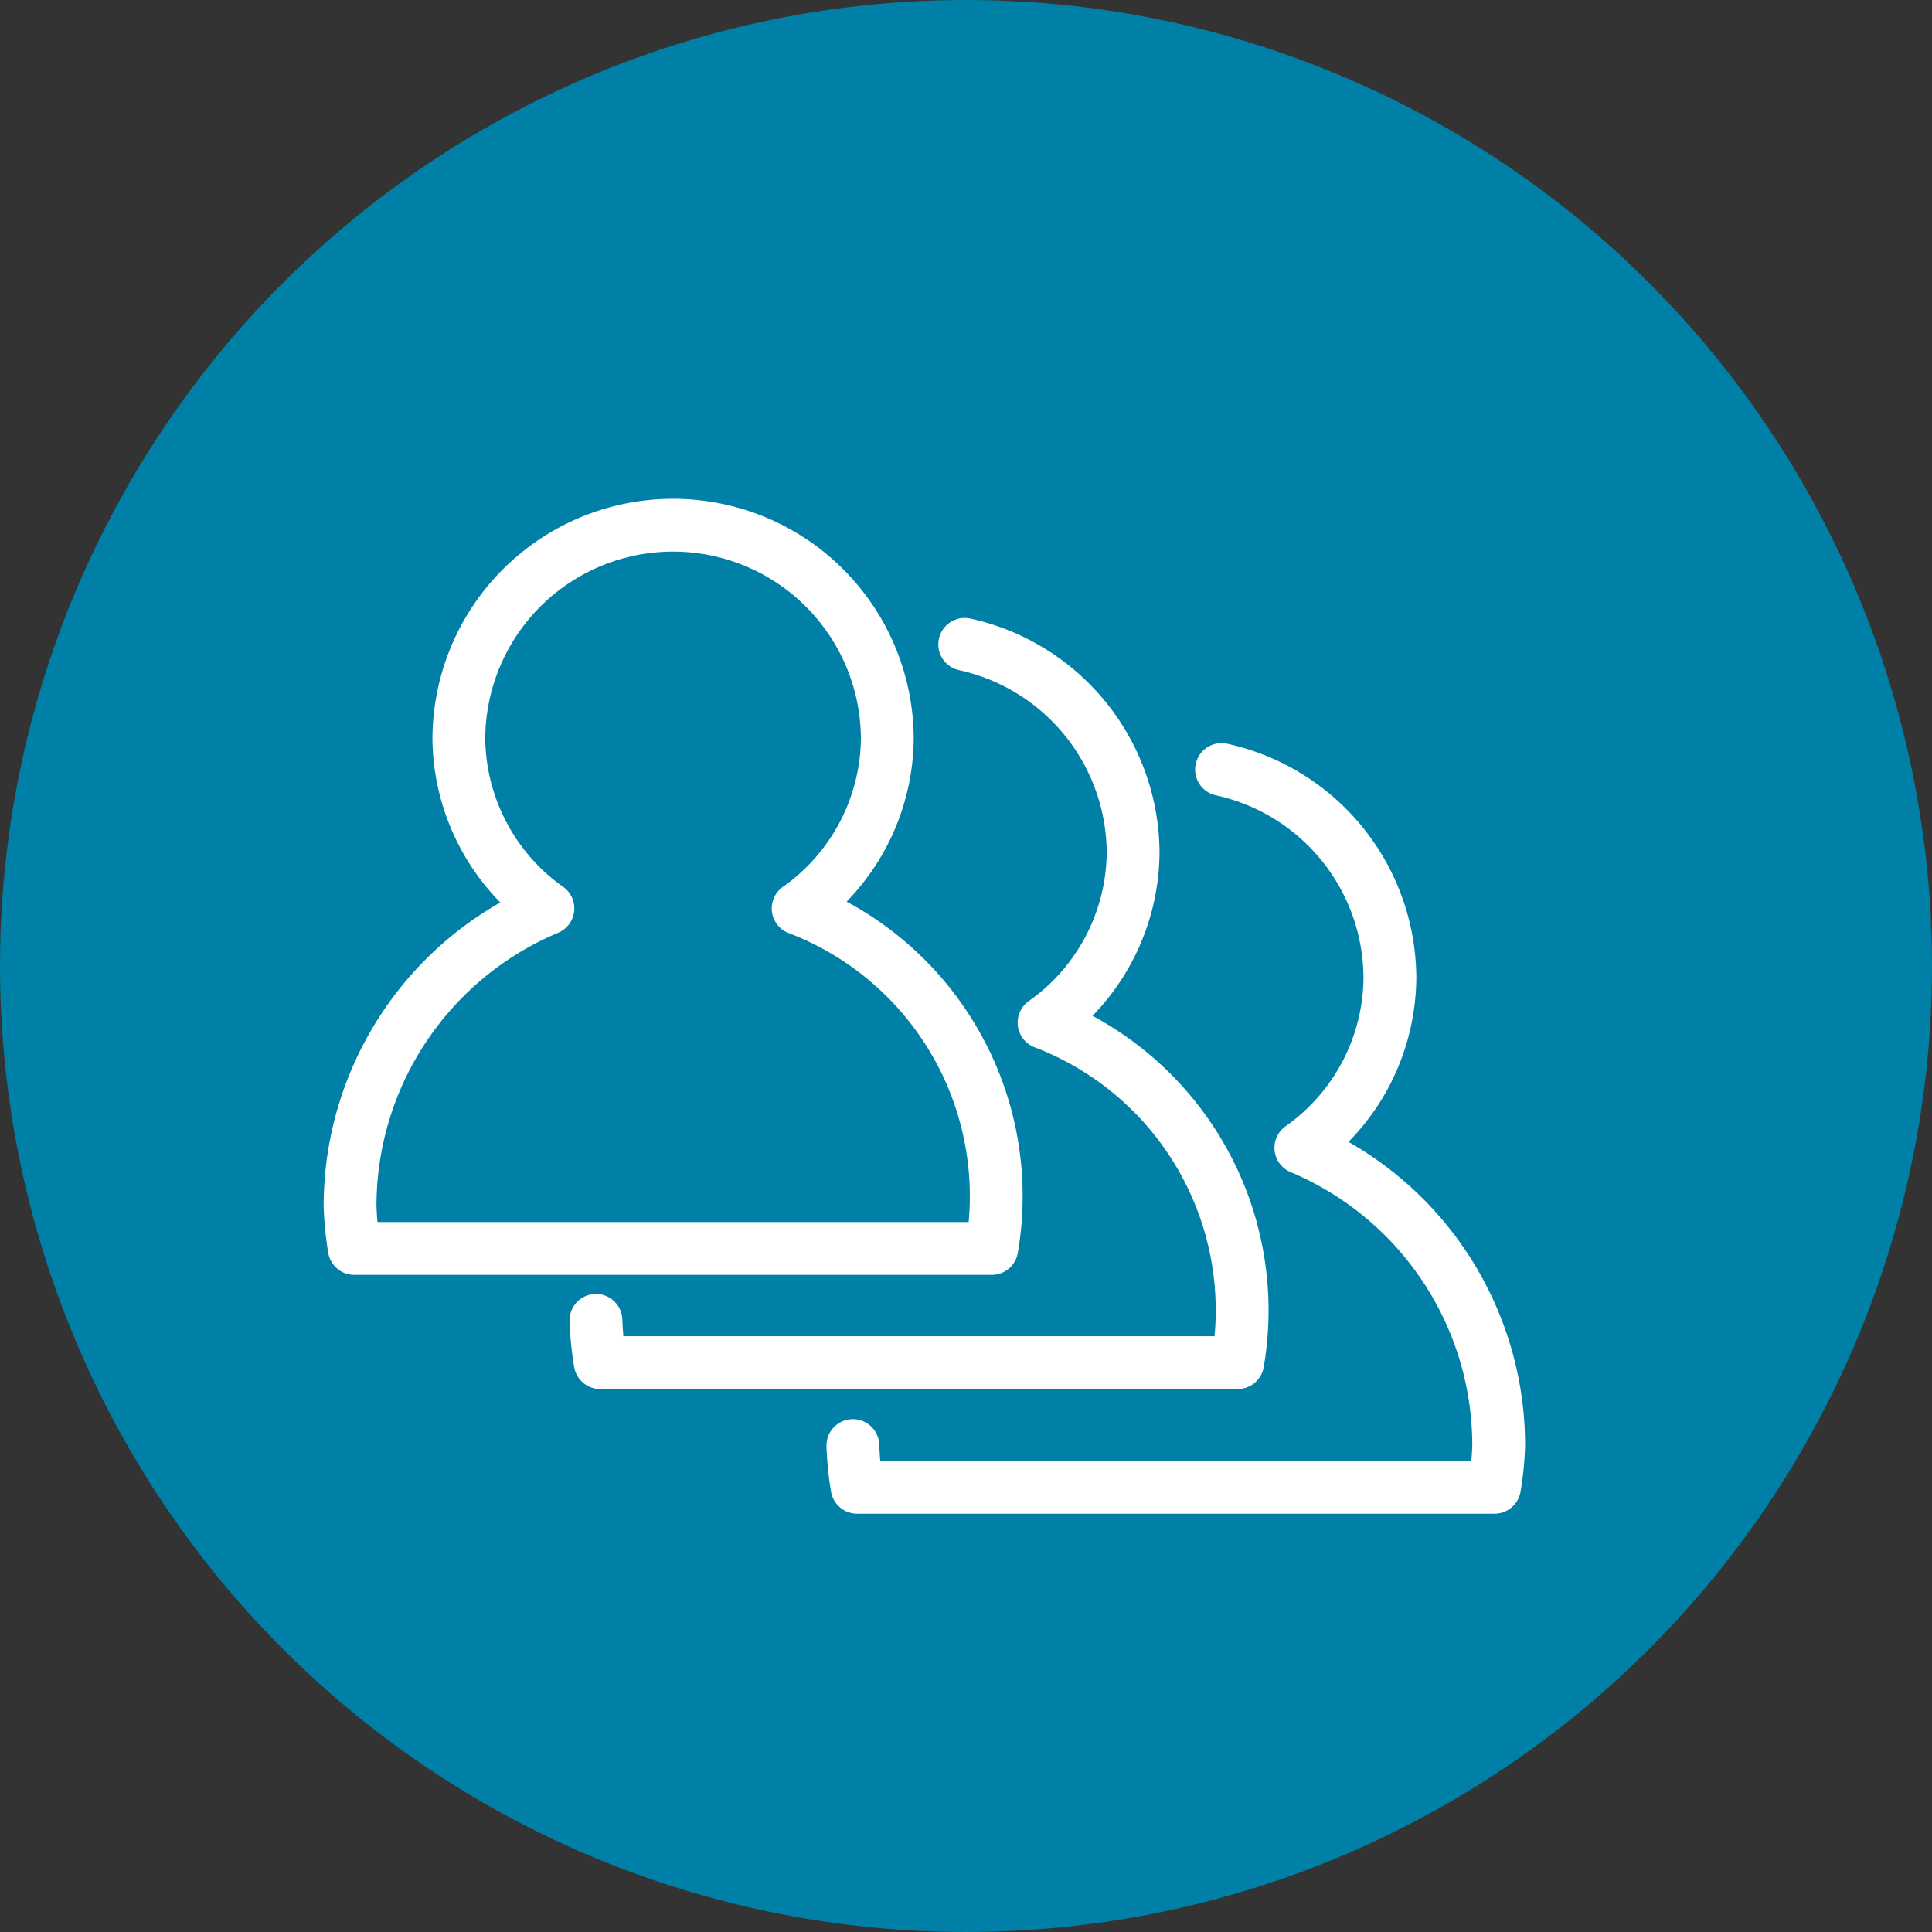 <svg xmlns="http://www.w3.org/2000/svg" viewBox="0 0 18.29 18.29"><rect x="0" y="0" width="18.29" height="18.29" fill="#333333" stroke="none"/><defs><style>.cls-1{fill:#0080a6;}.cls-2{fill:none;stroke:#fff;stroke-linecap:round;stroke-linejoin:round;stroke-width:0.5px;}</style></defs><g id="Layer_2" data-name="Layer 2"><g id="Layer_1-2" data-name="Layer 1"><circle class="cls-1" cx="9.145" cy="9.145" r="9.145"/><path class="cls-2" d="M3.314,11.419a3.035,3.035,0,0,0,.04.4H9.389A2.916,2.916,0,0,0,7.556,8.6,1.991,1.991,0,0,0,8.4,7,2.028,2.028,0,0,0,4.344,7a1.993,1.993,0,0,0,.843,1.6A3.057,3.057,0,0,0,3.314,11.419Z"/><path class="cls-2" d="M5.642,12.5a3.035,3.035,0,0,0,.04.4h6.035A2.917,2.917,0,0,0,9.884,9.681a1.99,1.99,0,0,0,.843-1.6A2.029,2.029,0,0,0,9.133,6.1"/><path class="cls-2" d="M8.074,13.685a3.037,3.037,0,0,0,.04.395h6.034a2.873,2.873,0,0,0,.04-.395,3.058,3.058,0,0,0-1.873-2.819,1.987,1.987,0,0,0,.843-1.6,2.027,2.027,0,0,0-1.594-1.981"/></g></g></svg>